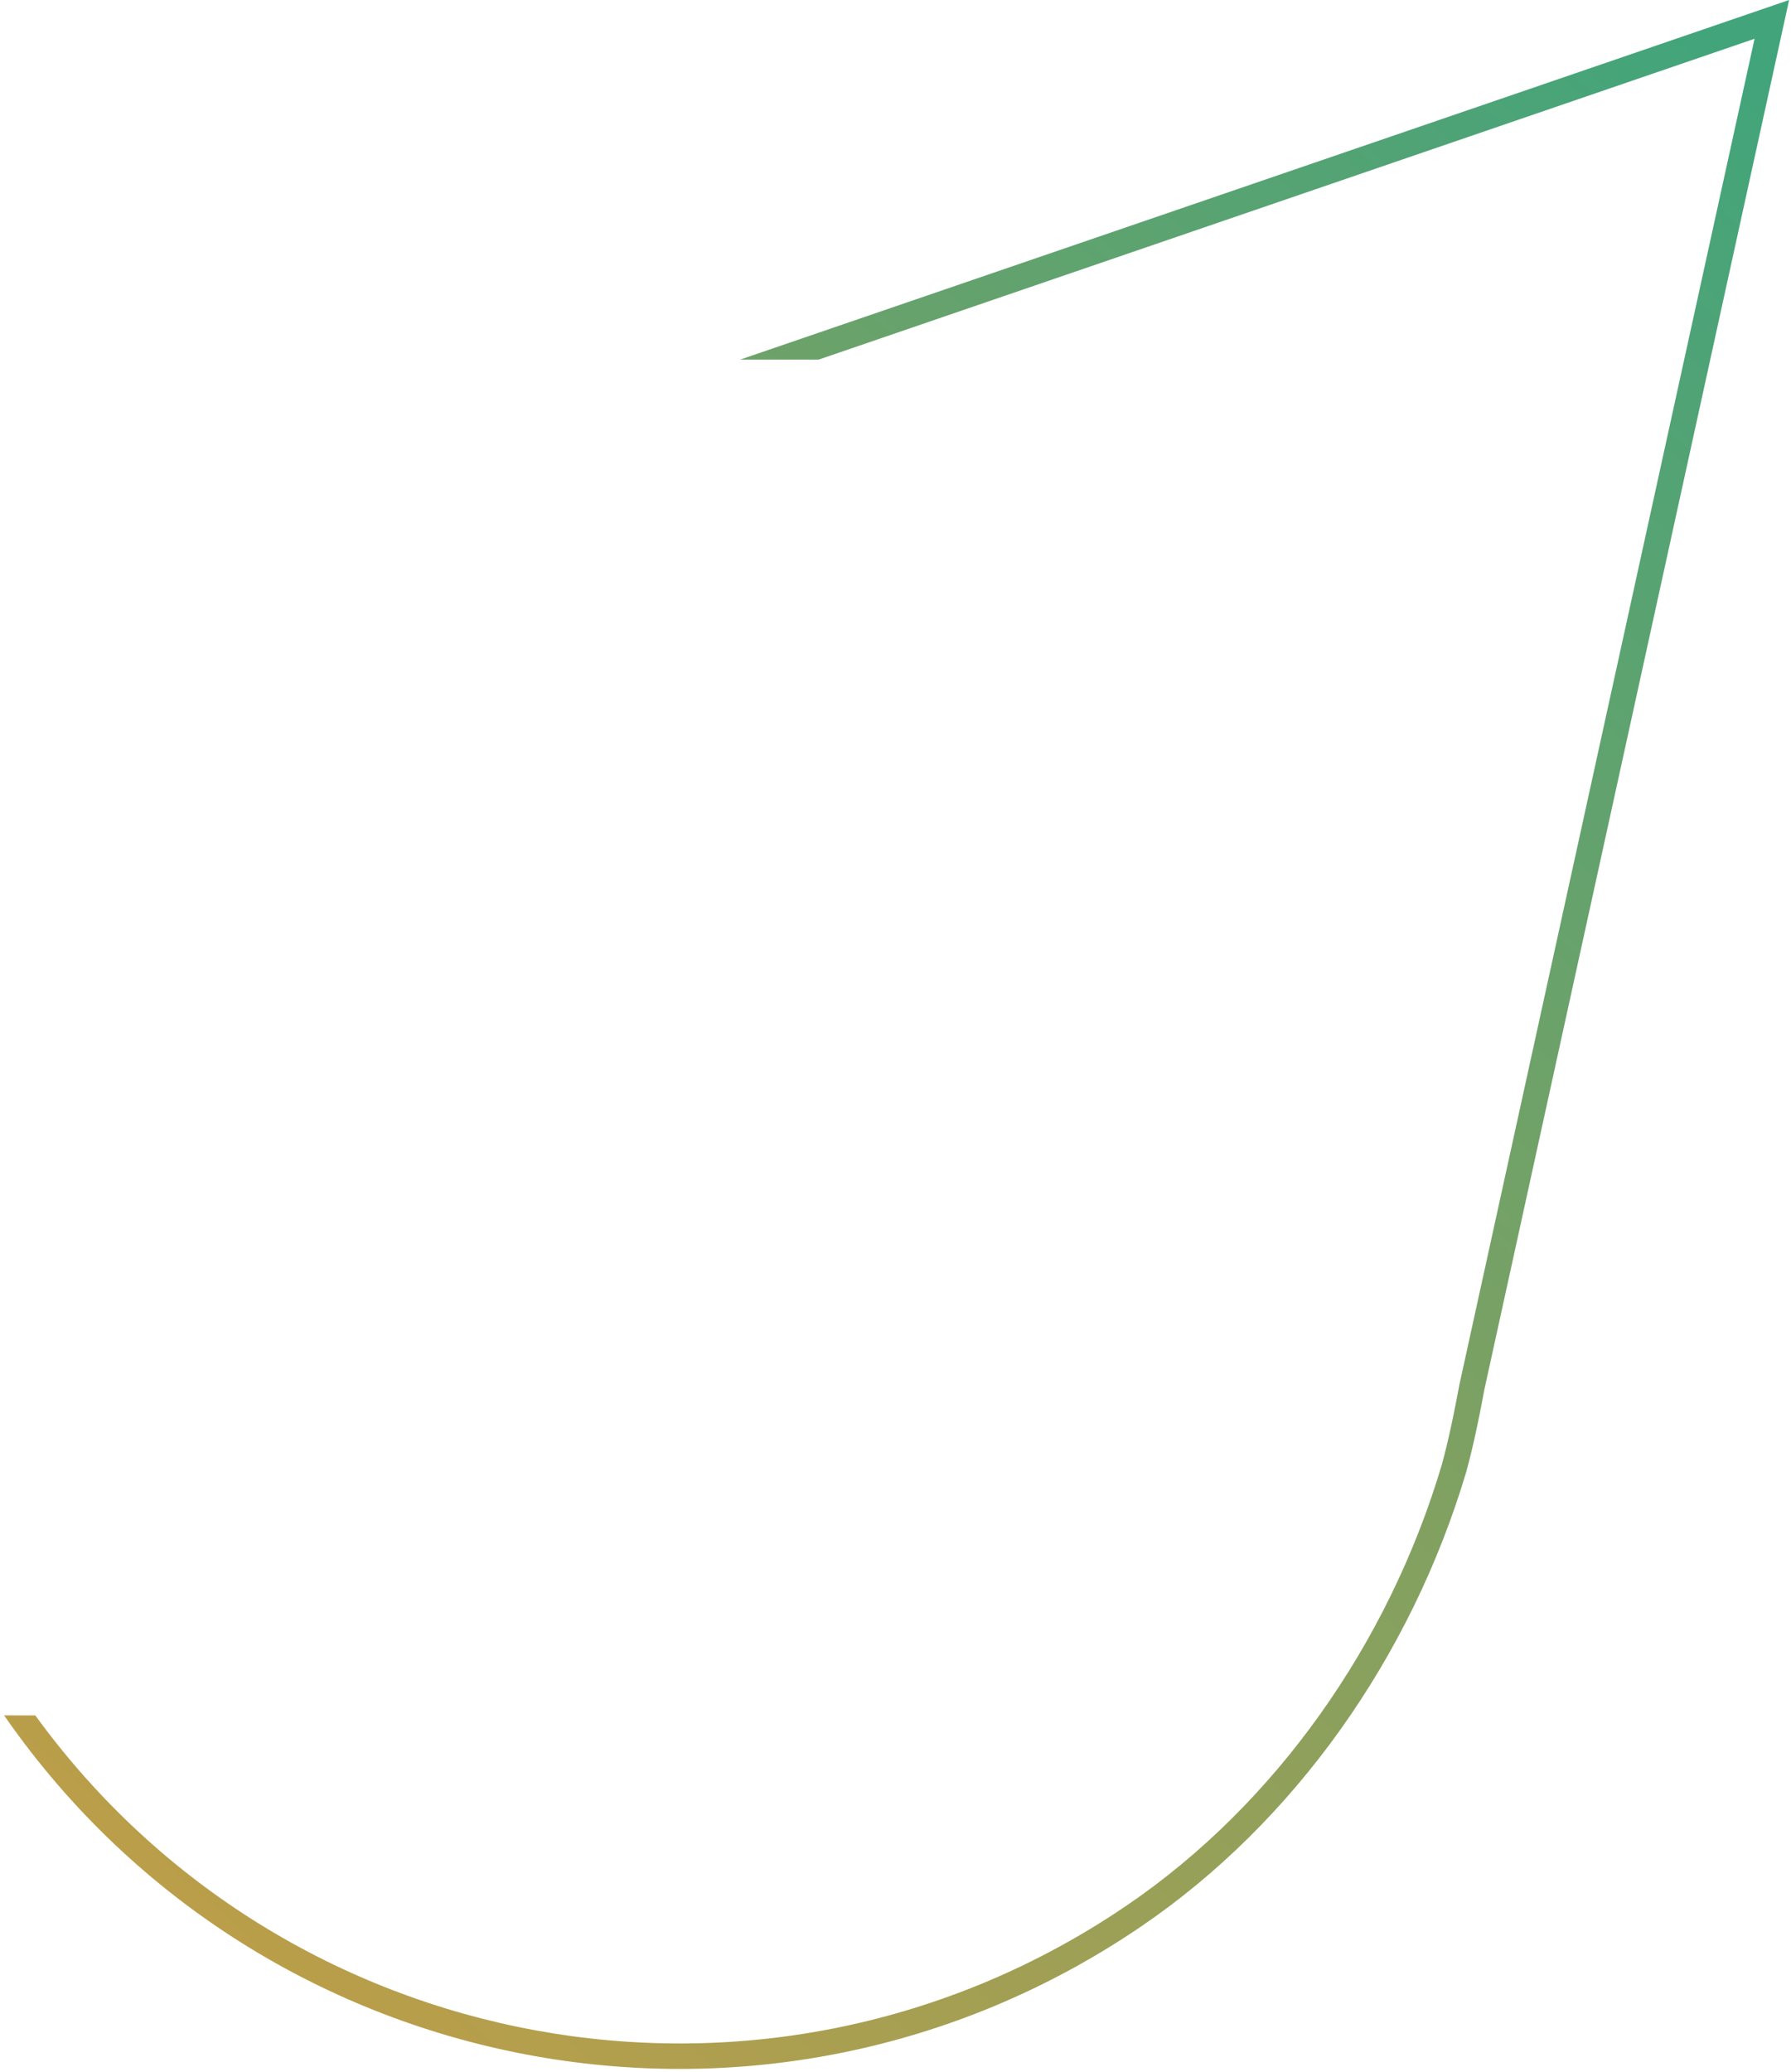 <?xml version="1.0" encoding="UTF-8"?>
<svg width="563px" height="651px" viewBox="0 0 563 651" version="1.1" xmlns="http://www.w3.org/2000/svg" xmlns:xlink="http://www.w3.org/1999/xlink">
    <title>Combined Shape</title>
    <defs>
        <linearGradient x1="4.784%" y1="90.514%" x2="81.706%" y2="-9.882%" id="linearGradient-1">
            <stop stop-color="#C09E47" offset="0%"></stop>
            <stop stop-color="#7FA162" offset="50.505%"></stop>
            <stop stop-color="#42A47B" offset="100%"></stop>
        </linearGradient>
    </defs>
    <g id="Symbols" stroke="none" stroke-width="1" fill="none" fill-rule="evenodd">
        <path d="M562.406,0 L466.595,436.698 L466.428,437.587 L466.082,439.406 L465.574,442.031 L465.242,443.717 L464.912,445.354 L464.585,446.948 L464.26,448.5 L463.936,450.014 L463.612,451.494 L463.287,452.942 L462.96,454.362 L462.631,455.758 L462.298,457.132 L461.96,458.487 L461.618,459.828 L461.269,461.157 L460.914,462.478 C443.578,520.712 406.868,572.572 358.698,605.335 C240.812,685.553 80.219,655.012 5.68434189e-14,537.123 L1.3,539 L11.1,539.003 C89.404,646.828 239.032,674.425 350.759,601.021 L354.198,598.721 C400.808,567.019 436.424,516.703 453.221,460.284 C453.278,460.075 453.335,459.865 453.391,459.654 L453.391,459.654 L453.728,458.387 L454.059,457.107 L454.385,455.811 L454.707,454.495 L455.027,453.157 L455.344,451.794 L455.659,450.403 L455.974,448.98 L456.447,446.78 L456.764,445.264 L457.083,443.707 L457.405,442.105 L457.731,440.454 L458.062,438.752 L458.765,435.061 L551.543,12.18 L257.33,113 L232.655,113 L562.406,0 Z" id="Combined-Shape" fill="url(#linearGradient-1)" fill-rule="nonzero"></path>
    </g>
</svg>